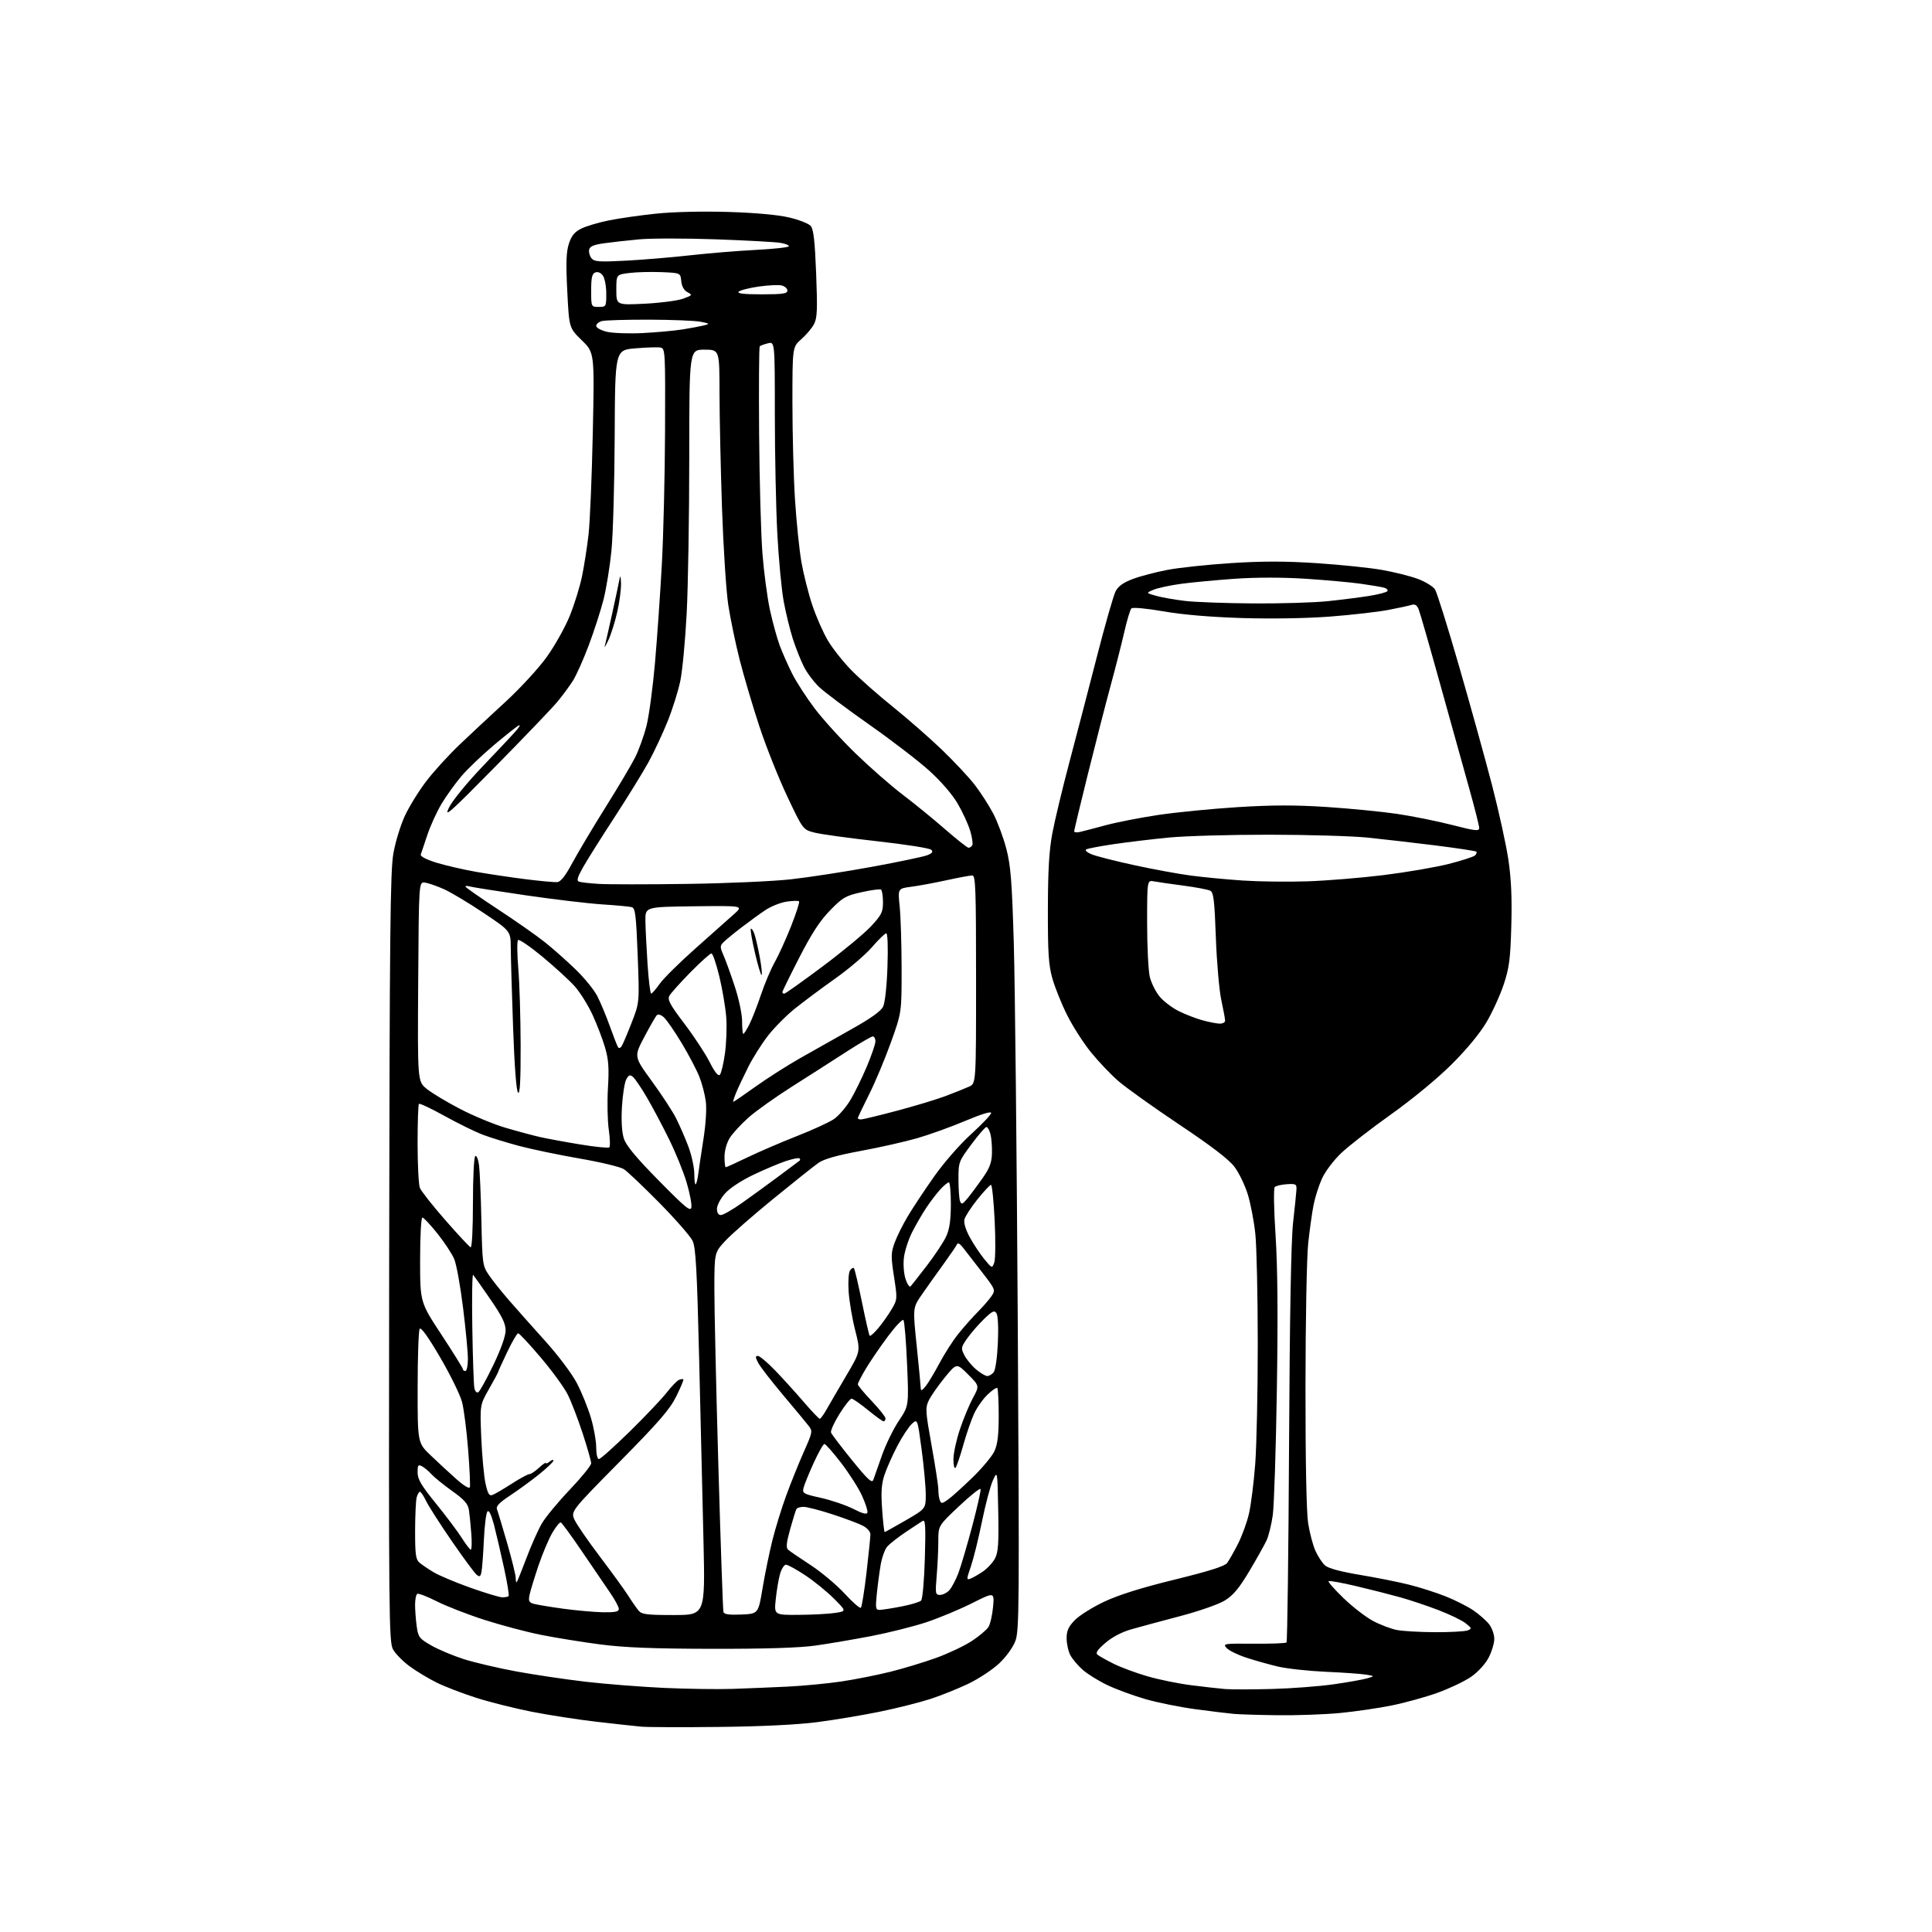 <?xml version="1.0" encoding="UTF-8" standalone="no"?>
<svg 
  version="1.1" 
  xmlns="http://www.w3.org/2000/svg" 
  xmlns:xlink="http://www.w3.org/1999/xlink" 
  xmlns:svg="http://www.w3.org/2000/svg"
  xmlns:rdf="http://www.w3.org/1999/02/22-rdf-syntax-ns#"
  xmlns:cc="http://creativecommons.org/ns#"
  xmlns:dc="http://purl.org/dc/elements/1.1/"
  viewBox="0 0 768 768"
  width="768"
  height="768"
>
<style>svg {background-color: white; }</style>"
<path stroke="none" fill="black" fill-rule="evenodd" d="M286.00,686.48C271.43,686.65 257.48,686.60 255.00,686.38C252.53,686.16 244.43,685.27 237.00,684.41C229.57,683.55 217.99,681.75 211.25,680.42C204.52,679.09 194.62,676.60 189.25,674.89C183.89,673.17 176.85,670.47 173.61,668.87C170.36,667.27 165.51,664.35 162.83,662.37C160.14,660.40 157.17,657.37 156.22,655.64C154.61,652.70 154.51,642.58 154.70,500.00C154.88,370.81 155.13,346.23 156.38,339.21C157.19,334.64 159.26,327.89 160.99,324.21C162.71,320.52 166.53,314.35 169.48,310.50C172.42,306.65 178.37,300.12 182.70,296.00C187.02,291.88 195.27,284.18 201.03,278.90C206.80,273.60 214.11,265.65 217.32,261.18C220.52,256.72 224.66,249.35 226.50,244.79C228.35,240.23 230.55,233.11 231.39,228.96C232.24,224.81 233.39,217.39 233.96,212.46C234.52,207.53 235.28,189.25 235.65,171.84C236.32,140.18 236.32,140.18 231.27,135.27C226.23,130.35 226.23,130.35 225.50,115.75C224.93,104.50 225.08,100.17 226.13,96.90C227.16,93.73 228.38,92.22 231.00,90.90C232.93,89.93 237.88,88.45 242.00,87.62C246.12,86.78 254.62,85.57 260.87,84.92C267.58,84.22 279.28,83.95 289.37,84.25C300.11,84.57 309.17,85.39 313.65,86.44C317.58,87.36 321.46,88.88 322.27,89.81C323.39,91.09 323.92,95.71 324.43,108.70C324.99,123.00 324.86,126.38 323.61,128.80C322.78,130.40 320.50,133.11 318.55,134.82C315.00,137.94 315.00,137.94 315.00,160.22C315.01,172.47 315.46,189.70 316.02,198.50C316.58,207.30 317.72,218.48 318.56,223.34C319.41,228.20 321.36,235.96 322.91,240.57C324.46,245.18 327.25,251.53 329.12,254.66C330.98,257.80 335.20,263.12 338.50,266.48C341.80,269.85 349.23,276.40 355.00,281.03C360.77,285.67 369.49,293.30 374.37,297.98C379.25,302.67 385.17,308.99 387.52,312.04C389.87,315.09 393.19,320.27 394.90,323.54C396.60,326.82 398.92,333.10 400.06,337.50C401.78,344.17 402.27,350.41 403.00,375.00C403.48,391.23 404.19,459.27 404.58,526.22C405.24,639.26 405.17,648.26 403.60,652.38C402.61,654.96 399.90,658.69 397.12,661.29C394.49,663.75 389.00,667.36 384.92,669.32C380.84,671.28 374.03,674.00 369.80,675.38C365.56,676.76 356.56,679.02 349.80,680.41C343.03,681.80 331.88,683.66 325.00,684.56C316.99,685.60 302.98,686.29 286.00,686.48zM508.00,681.83C500.57,681.74 492.70,681.50 490.50,681.30C488.30,681.11 481.43,680.27 475.24,679.44C469.04,678.61 460.04,676.79 455.24,675.40C450.43,674.00 443.67,671.51 440.20,669.86C436.73,668.20 432.32,665.47 430.40,663.78C428.47,662.09 426.25,659.44 425.45,657.90C424.65,656.36 424.00,653.36 424.00,651.24C424.00,648.24 424.72,646.63 427.25,644.03C429.04,642.18 434.32,638.88 438.98,636.68C444.72,633.98 453.75,631.15 466.94,627.92C480.61,624.57 486.83,622.60 487.79,621.32C488.54,620.32 490.48,616.91 492.10,613.75C493.71,610.59 495.68,605.18 496.48,601.72C497.28,598.27 498.40,589.39 498.97,581.97C499.53,574.56 499.99,552.98 499.98,534.00C499.97,515.02 499.54,495.43 499.01,490.45C498.49,485.47 497.13,478.40 496.00,474.74C494.87,471.08 492.48,466.15 490.69,463.79C488.47,460.87 481.46,455.50 468.73,447.00C458.45,440.12 447.54,432.33 444.50,429.68C441.46,427.03 436.55,421.86 433.58,418.18C430.61,414.51 426.38,407.89 424.18,403.47C421.97,399.06 419.35,392.53 418.34,388.97C416.83,383.62 416.52,378.88 416.55,361.50C416.58,345.86 417.03,338.13 418.33,331.22C419.29,326.12 422.31,313.52 425.04,303.22C427.77,292.92 432.69,274.04 435.98,261.25C439.26,248.46 442.63,236.68 443.46,235.07C444.54,233.00 446.53,231.57 450.35,230.14C453.31,229.03 459.51,227.41 464.12,226.53C468.73,225.65 480.14,224.44 489.47,223.84C501.85,223.04 511.05,223.05 523.47,223.87C532.84,224.49 544.48,225.69 549.35,226.55C554.22,227.40 560.64,229.02 563.63,230.13C566.62,231.25 569.69,233.14 570.45,234.33C571.21,235.53 575.53,249.32 580.05,265.00C584.58,280.68 590.47,301.95 593.15,312.27C595.82,322.59 598.73,335.86 599.61,341.76C600.74,349.37 601.07,356.97 600.77,367.99C600.40,381.23 599.96,384.64 597.77,391.28C596.35,395.56 593.28,402.31 590.94,406.28C588.30,410.76 583.04,417.13 577.09,423.06C571.43,428.70 561.56,436.85 553.00,442.95C545.02,448.63 536.08,455.58 533.13,458.39C530.13,461.25 526.77,465.70 525.51,468.50C524.26,471.25 522.75,475.98 522.16,479.00C521.56,482.03 520.60,488.92 520.02,494.32C519.45,499.72 518.96,525.43 518.95,551.45C518.93,581.02 519.33,601.32 520.02,605.61C520.62,609.38 521.92,614.27 522.91,616.48C523.90,618.69 525.61,621.30 526.72,622.28C528.02,623.43 532.91,624.76 540.61,626.04C547.15,627.13 555.94,628.88 560.14,629.94C564.34,630.99 570.87,633.07 574.64,634.57C578.41,636.07 583.38,638.58 585.67,640.14C587.97,641.71 590.78,644.18 591.92,645.63C593.07,647.08 594.00,649.71 594.00,651.48C594.00,653.24 592.97,656.64 591.71,659.02C590.37,661.54 587.46,664.71 584.76,666.57C582.21,668.33 576.27,671.16 571.56,672.87C566.85,674.57 558.61,676.85 553.25,677.94C547.89,679.03 538.55,680.39 532.50,680.96C526.45,681.53 515.42,681.92 508.00,681.83zM291.25,671.36C297.16,671.16 307.06,670.75 313.25,670.45C319.44,670.14 328.94,669.23 334.37,668.43C339.81,667.62 348.58,665.88 353.87,664.57C359.17,663.25 367.44,660.74 372.26,658.99C377.08,657.24 383.41,654.23 386.33,652.31C389.25,650.39 392.22,647.88 392.93,646.74C393.64,645.61 394.46,642.01 394.76,638.75C395.29,632.83 395.29,632.83 386.40,637.30C381.50,639.76 373.39,643.14 368.37,644.82C363.35,646.50 353.45,648.99 346.37,650.36C339.29,651.72 329.23,653.43 324.00,654.16C317.66,655.04 304.02,655.47 283.00,655.43C259.40,655.38 248.24,654.94 238.50,653.67C231.35,652.73 220.80,651.03 215.06,649.88C209.32,648.74 199.20,646.05 192.56,643.92C185.93,641.79 177.40,638.47 173.61,636.55C169.82,634.63 166.33,633.29 165.86,633.59C165.39,633.88 165.00,635.83 165.00,637.92C165.00,640.01 165.29,643.84 165.64,646.42C166.24,650.79 166.65,651.33 171.39,654.07C174.20,655.69 180.02,658.14 184.33,659.52C188.64,660.89 198.09,663.11 205.33,664.44C212.57,665.77 225.03,667.61 233.00,668.54C240.97,669.46 254.93,670.55 264.00,670.97C273.07,671.38 285.34,671.56 291.25,671.36zM505.77,671.39C513.62,671.17 524.64,670.33 530.27,669.52C535.90,668.71 541.85,667.64 543.50,667.16C546.50,666.27 546.50,666.27 543.00,665.69C541.08,665.37 533.88,664.86 527.00,664.56C520.12,664.25 511.57,663.32 508.00,662.48C504.43,661.64 498.74,660.04 495.37,658.93C491.99,657.82 488.49,656.10 487.59,655.10C486.02,653.36 486.45,653.30 498.38,653.40C505.22,653.45 511.08,653.23 511.41,652.91C511.74,652.59 512.20,617.26 512.42,574.41C512.68,523.21 513.23,492.90 514.02,486.00C514.67,480.23 515.28,474.38 515.35,473.00C515.49,470.69 515.19,470.52 511.56,470.74C509.39,470.88 507.22,471.38 506.74,471.86C506.24,472.36 506.37,480.59 507.06,491.12C507.88,503.76 508.04,522.94 507.57,552.50C507.20,576.15 506.47,598.55 505.95,602.29C505.42,606.02 504.32,610.52 503.50,612.29C502.68,614.05 499.60,619.55 496.66,624.50C492.57,631.37 490.26,634.14 486.90,636.21C484.41,637.75 476.64,640.46 469.00,642.47C461.57,644.42 452.83,646.78 449.56,647.72C445.86,648.79 442.02,650.82 439.35,653.13C436.21,655.84 435.40,657.08 436.29,657.79C436.96,658.33 439.84,659.94 442.69,661.37C445.55,662.80 451.62,665.05 456.19,666.37C460.76,667.69 468.55,669.28 473.50,669.90C478.45,670.53 484.52,671.21 487.00,671.42C489.48,671.62 497.92,671.61 505.77,671.39zM570.50,648.82C576.55,648.84 582.35,648.52 583.39,648.12C585.15,647.43 585.09,647.22 582.60,645.26C581.12,644.09 576.22,641.73 571.70,640.00C567.19,638.28 560.35,635.99 556.50,634.92C552.65,633.85 544.80,631.86 539.07,630.50C533.33,629.15 528.40,628.26 528.13,628.54C527.85,628.82 530.52,631.85 534.06,635.27C537.60,638.70 542.85,642.76 545.72,644.30C548.59,645.84 552.87,647.47 555.22,647.94C557.58,648.40 564.45,648.80 570.50,648.82zM267.81,642.00C280.32,642.00 280.32,642.00 279.65,612.75C279.27,596.66 278.50,563.93 277.92,540.00C277.05,504.36 276.58,495.92 275.31,493.24C274.45,491.44 268.52,484.66 262.13,478.17C255.73,471.68 249.37,465.64 248.00,464.76C246.62,463.87 238.75,461.97 230.50,460.55C222.25,459.12 211.45,456.87 206.50,455.56C201.55,454.25 195.03,452.24 192.00,451.10C188.97,449.96 182.13,446.60 176.78,443.64C171.44,440.68 166.83,438.50 166.53,438.80C166.24,439.09 166.00,446.20 166.00,454.60C166.00,463.00 166.41,470.91 166.90,472.18C167.40,473.46 171.94,479.23 177.00,485.00C182.05,490.77 186.59,495.65 187.09,495.83C187.61,496.03 188.00,488.53 188.00,478.14C188.00,468.03 188.41,459.86 188.94,459.54C189.45,459.22 190.12,460.88 190.43,463.23C190.73,465.58 191.16,475.49 191.36,485.26C191.73,502.29 191.84,503.16 194.27,506.76C195.67,508.82 199.21,513.28 202.15,516.67C205.09,520.06 211.63,527.42 216.68,533.02C221.89,538.80 227.36,546.07 229.33,549.85C231.24,553.51 233.75,559.70 234.90,563.61C236.06,567.52 237.00,572.80 237.00,575.36C237.00,578.01 237.46,580.00 238.08,580.00C238.67,580.00 244.18,575.07 250.33,569.05C256.47,563.03 263.07,556.07 265.00,553.60C266.93,551.12 269.13,548.84 269.89,548.53C270.66,548.21 271.45,548.11 271.65,548.31C271.84,548.51 270.57,551.56 268.82,555.09C266.25,560.28 261.93,565.25 246.23,581.16C226.82,600.82 226.82,600.82 228.46,604.28C229.36,606.18 233.91,612.77 238.58,618.93C243.24,625.09 248.26,632.01 249.73,634.31C251.19,636.62 253.05,639.29 253.85,640.25C255.10,641.75 257.13,642.00 267.81,642.00zM294.71,641.80C301.44,641.50 301.44,641.50 303.13,631.34C304.06,625.75 305.82,617.20 307.03,612.34C308.24,607.48 310.71,599.45 312.53,594.50C314.34,589.55 317.47,581.78 319.48,577.24C323.08,569.12 323.12,568.93 321.32,566.64C320.32,565.35 315.75,559.84 311.16,554.40C306.58,548.95 302.18,543.26 301.39,541.75C300.24,539.55 300.21,539.00 301.26,539.00C301.97,539.00 305.06,541.59 308.11,544.75C311.16,547.91 316.26,553.54 319.45,557.25C322.64,560.96 325.53,564.00 325.87,563.99C326.22,563.99 327.45,562.30 328.60,560.24C329.76,558.18 333.27,552.16 336.40,546.85C342.09,537.20 342.09,537.20 339.96,528.85C338.78,524.26 337.61,517.35 337.35,513.50C337.09,509.62 337.33,505.84 337.89,505.03C338.44,504.22 339.14,503.81 339.45,504.11C339.75,504.42 341.18,510.48 342.63,517.58C344.08,524.69 345.46,530.72 345.71,530.99C345.95,531.27 347.48,529.92 349.10,527.99C350.72,526.07 353.11,522.70 354.41,520.50C356.74,516.56 356.75,516.37 355.38,507.50C354.13,499.42 354.16,498.04 355.63,494.00C356.53,491.52 358.88,486.80 360.85,483.50C362.81,480.20 367.51,473.11 371.28,467.75C375.24,462.14 381.50,454.96 386.07,450.81C390.43,446.86 394.00,443.08 394.00,442.41C394.00,441.68 390.01,442.90 383.75,445.55C378.11,447.93 369.53,451.03 364.67,452.43C359.81,453.83 349.70,456.12 342.20,457.50C332.76,459.25 327.57,460.71 325.36,462.26C323.59,463.49 315.48,469.95 307.32,476.61C299.17,483.26 290.59,490.79 288.25,493.33C284.00,497.96 284.00,497.96 283.97,512.23C283.96,520.08 284.68,551.92 285.57,583.00C286.47,614.08 287.37,640.08 287.58,640.80C287.86,641.73 289.85,642.01 294.71,641.80zM317.61,641.93C323.05,641.89 329.52,641.54 332.00,641.16C336.50,640.47 336.50,640.47 331.50,635.47C328.75,632.71 323.64,628.56 320.14,626.23C316.64,623.90 313.17,622.00 312.43,622.00C311.70,622.00 310.63,623.69 310.05,625.75C309.48,627.81 308.72,632.31 308.37,635.75C307.72,642.00 307.72,642.00 317.61,641.93zM239.75,640.90C244.49,640.98 246.00,640.66 246.00,639.60C246.00,638.83 244.50,636.02 242.67,633.35C240.85,630.68 235.83,623.33 231.54,617.00C227.24,610.67 223.37,605.36 222.94,605.19C222.51,605.02 220.98,606.88 219.56,609.31C218.13,611.75 215.67,617.57 214.09,622.24C212.51,626.91 210.92,632.10 210.55,633.78C209.99,636.30 210.23,636.94 211.94,637.48C213.08,637.84 218.39,638.73 223.75,639.47C229.11,640.20 236.31,640.84 239.75,640.90zM342.20,639.12C342.58,638.78 343.59,632.49 344.45,625.15C345.30,617.82 346.00,610.96 346.00,609.93C346.00,608.85 344.71,607.39 342.98,606.49C341.32,605.63 335.88,603.59 330.89,601.96C325.90,600.33 320.76,599.00 319.47,599.00C318.18,599.00 316.89,599.37 316.61,599.82C316.34,600.27 315.21,603.87 314.11,607.83C312.58,613.35 312.40,615.27 313.31,616.06C313.96,616.62 317.98,619.36 322.24,622.15C326.49,624.93 332.57,630.03 335.74,633.47C338.91,636.91 341.81,639.45 342.20,639.12zM349.70,639.96C350.69,639.94 354.56,639.33 358.30,638.61C362.05,637.89 365.57,636.83 366.14,636.26C366.73,635.67 367.38,628.37 367.64,619.52C368.01,606.82 367.85,603.97 366.80,604.58C366.09,605.00 363.02,607.02 360.00,609.05C356.98,611.09 353.71,613.64 352.75,614.71C351.78,615.78 350.58,619.10 350.07,622.08C349.57,625.06 348.87,630.31 348.53,633.75C347.97,639.34 348.09,640.00 349.70,639.96zM199.58,634.95C200.73,634.98 201.90,634.77 202.18,634.48C202.47,634.20 201.64,629.14 200.35,623.23C199.07,617.33 197.28,609.66 196.38,606.18C195.33,602.15 194.39,600.21 193.78,600.82C193.25,601.35 192.61,606.44 192.35,612.14C192.09,617.84 191.66,623.55 191.40,624.84C191.00,626.79 190.67,626.97 189.42,625.93C188.59,625.25 184.14,619.20 179.51,612.49C174.89,605.78 170.33,598.65 169.37,596.65C168.41,594.64 167.32,593.00 166.93,593.00C166.55,593.00 165.96,594.01 165.63,595.25C165.30,596.49 165.02,602.49 165.01,608.60C165.00,617.94 165.28,619.93 166.75,621.18C167.71,622.00 170.23,623.71 172.35,624.98C174.46,626.25 180.99,629.00 186.85,631.09C192.71,633.18 198.44,634.92 199.58,634.95zM373.70,634.00C374.79,634.00 376.46,633.15 377.40,632.11C378.34,631.07 379.94,628.03 380.96,625.36C381.97,622.68 384.45,614.28 386.47,606.69C388.48,599.10 389.98,592.45 389.81,591.92C389.63,591.39 385.77,594.45 381.24,598.73C372.99,606.50 372.99,606.50 373.00,612.60C373.00,615.95 372.71,622.14 372.35,626.35C371.75,633.54 371.83,634.00 373.70,634.00zM205.41,628.92C205.64,628.69 207.38,624.37 209.28,619.32C211.18,614.27 213.93,608.09 215.40,605.59C216.86,603.08 221.87,597.03 226.53,592.14C231.19,587.24 235.00,582.54 235.00,581.68C235.00,580.82 233.46,575.43 231.59,569.70C229.71,563.97 227.03,557.01 225.62,554.24C224.22,551.47 219.41,544.88 214.93,539.60C210.46,534.32 206.43,530.00 205.98,530.00C205.53,530.00 203.55,533.39 201.58,537.54C199.61,541.68 198.00,545.24 198.00,545.44C198.00,545.64 196.37,548.66 194.38,552.15C190.77,558.50 190.77,558.50 191.31,571.50C191.62,578.65 192.37,586.84 193.00,589.69C193.93,593.91 194.46,594.76 195.82,594.25C196.74,593.90 200.16,591.90 203.41,589.81C206.65,587.71 209.81,586.00 210.42,586.00C211.02,586.00 212.75,584.86 214.26,583.46C215.77,582.06 217.00,581.22 217.00,581.58C217.00,581.95 217.68,581.68 218.50,581.00C219.32,580.32 220.00,580.15 220.00,580.63C219.99,581.11 217.41,583.57 214.25,586.11C211.09,588.64 205.89,592.43 202.71,594.53C198.52,597.28 197.09,598.78 197.54,599.92C197.88,600.79 199.70,606.82 201.58,613.33C203.46,619.84 205.00,626.10 205.00,627.25C205.00,628.39 205.19,629.15 205.41,628.92zM385.77,627.54C386.72,627.18 388.95,625.90 390.73,624.70C392.50,623.49 394.66,621.15 395.53,619.50C396.82,617.05 397.06,613.58 396.81,600.50C396.50,584.50 396.50,584.50 394.68,588.50C393.68,590.70 391.73,598.05 390.35,604.83C388.97,611.61 386.98,619.64 385.94,622.68C384.17,627.81 384.16,628.15 385.77,627.54zM187.16,616.00C187.52,616.00 187.61,613.19 187.36,609.75C187.10,606.31 186.68,602.07 186.42,600.31C186.03,597.79 184.64,596.20 179.72,592.68C176.30,590.24 172.61,587.24 171.51,586.03C170.42,584.81 168.73,583.39 167.76,582.87C166.24,582.06 166.00,582.39 166.00,585.31C166.00,588.03 167.45,590.48 173.33,597.72C177.36,602.69 181.97,608.83 183.58,611.37C185.19,613.92 186.79,616.00 187.16,616.00zM351.67,609.00C351.88,609.00 355.64,606.91 360.02,604.37C368.00,599.73 368.00,599.73 368.00,594.12C368.00,591.03 367.27,582.97 366.36,576.21C364.72,563.92 364.72,563.92 362.42,566.07C361.16,567.26 358.57,571.21 356.67,574.86C354.76,578.51 352.49,583.64 351.61,586.25C350.39,589.90 350.17,593.09 350.66,600.00C351.01,604.95 351.47,609.00 351.67,609.00zM344.82,601.25C345.00,600.56 344.01,597.53 342.63,594.50C341.25,591.48 337.51,585.63 334.34,581.50C331.16,577.38 328.19,574.00 327.72,574.00C327.26,574.00 325.34,577.39 323.45,581.53C321.57,585.67 319.76,590.12 319.43,591.41C318.88,593.63 319.28,593.86 326.35,595.43C330.47,596.35 336.25,598.32 339.17,599.80C342.93,601.70 344.60,602.13 344.82,601.25zM376.85,596.10C378.31,595.06 382.68,591.12 386.56,587.35C390.45,583.58 394.38,578.86 395.31,576.85C396.55,574.16 397.00,570.45 397.00,562.77C397.00,557.03 396.75,552.08 396.44,551.77C396.13,551.46 394.39,552.63 392.58,554.36C390.76,556.09 388.34,559.52 387.20,562.00C386.07,564.48 384.13,570.10 382.90,574.50C381.67,578.90 380.29,582.93 379.84,583.45C379.37,583.98 379.00,582.51 379.00,580.13C379.00,577.78 380.16,572.40 381.58,568.18C382.99,563.95 385.33,558.34 386.76,555.70C389.37,550.90 389.37,550.90 384.82,546.35C380.27,541.80 380.27,541.80 375.50,547.65C372.88,550.87 370.05,554.94 369.20,556.70C367.79,559.67 367.88,561.03 370.34,574.70C371.81,582.84 373.01,590.70 373.01,592.17C373.00,593.64 373.27,595.55 373.60,596.41C374.14,597.81 374.51,597.77 376.85,596.10zM186.77,591.19C186.99,590.53 186.68,583.80 186.09,576.23C185.49,568.65 184.41,560.15 183.67,557.33C182.94,554.51 179.03,546.53 174.98,539.60C170.16,531.35 167.34,527.43 166.82,528.25C166.39,528.94 166.02,539.42 166.02,551.53C166.00,573.57 166.00,573.57 171.25,578.58C174.14,581.34 178.72,585.58 181.44,587.99C184.35,590.58 186.54,591.89 186.77,591.19zM347.15,588.29C347.51,587.30 349.04,582.97 350.54,578.67C352.04,574.36 355.07,568.13 357.27,564.83C361.28,558.83 361.28,558.83 360.57,542.16C360.18,533.00 359.53,525.16 359.12,524.74C358.71,524.32 355.95,527.23 352.98,531.21C350.01,535.19 346.10,540.91 344.29,543.91C342.48,546.92 341.00,549.78 341.00,550.27C341.00,550.75 343.48,553.74 346.50,556.91C349.52,560.09 352.00,563.20 352.00,563.84C352.00,564.48 351.66,565.00 351.24,565.00C350.83,565.00 348.02,562.98 345.00,560.50C341.98,558.02 339.06,556.00 338.50,556.00C337.95,556.00 335.78,558.75 333.68,562.10C331.58,565.46 330.09,568.78 330.35,569.48C330.62,570.18 334.36,575.11 338.67,580.42C344.91,588.12 346.62,589.71 347.15,588.29zM190.15,553.41C190.75,553.04 193.43,548.18 196.11,542.62C199.11,536.36 200.98,531.13 200.99,528.91C201.00,526.14 199.61,523.29 194.88,516.41C191.51,511.51 188.45,507.17 188.08,506.76C187.71,506.35 187.56,515.80 187.75,527.76C187.94,539.72 188.31,550.53 188.57,551.79C188.85,553.12 189.52,553.80 190.15,553.41zM368.00,551.00C369.08,549.62 371.55,545.49 373.50,541.81C375.45,538.13 378.77,532.96 380.88,530.31C383.00,527.67 386.47,523.74 388.61,521.58C390.75,519.43 393.25,516.55 394.16,515.20C395.78,512.78 395.71,512.59 390.16,505.43C387.05,501.41 383.69,497.08 382.70,495.81C381.54,494.33 380.72,493.92 380.39,494.68C380.11,495.33 377.65,498.93 374.93,502.68C372.21,506.43 368.37,511.82 366.41,514.67C362.83,519.83 362.83,519.83 364.42,535.17C365.29,543.60 366.01,551.17 366.02,552.00C366.04,553.00 366.69,552.67 368.00,551.00zM392.45,547.00C393.17,547.00 394.31,546.33 394.98,545.52C395.70,544.65 396.40,539.77 396.67,533.77C396.94,527.65 396.71,522.90 396.10,522.01C395.25,520.76 394.41,521.17 391.03,524.47C388.80,526.65 385.82,530.10 384.41,532.13C381.99,535.62 381.94,535.97 383.39,538.79C384.24,540.42 386.33,542.94 388.04,544.38C389.75,545.82 391.74,547.00 392.45,547.00zM185.00,545.00C185.55,545.00 186.00,542.84 186.00,540.19C186.00,537.54 185.13,528.38 184.07,519.83C183.01,511.28 181.44,502.60 180.58,500.55C179.73,498.49 176.73,493.93 173.93,490.41C171.12,486.88 168.42,484.00 167.91,484.00C167.40,484.00 167.00,491.33 167.00,500.83C167.00,517.66 167.00,517.66 175.50,530.58C180.17,537.69 184.00,543.84 184.00,544.25C184.00,544.66 184.45,545.00 185.00,545.00zM361.98,511.34C362.41,510.88 365.35,507.12 368.52,503.00C371.69,498.88 375.11,493.70 376.12,491.50C377.45,488.60 377.96,485.09 377.98,478.75C377.99,473.94 377.63,470.00 377.19,470.00C376.74,470.00 375.23,471.24 373.83,472.75C372.44,474.26 369.94,477.52 368.28,480.00C366.62,482.48 364.06,486.90 362.58,489.83C361.10,492.76 359.63,497.31 359.32,499.94C359.00,502.66 359.28,506.33 359.98,508.45C360.66,510.51 361.56,511.81 361.98,511.34zM395.23,501.91C395.71,500.62 395.79,493.13 395.40,485.28C395.02,477.43 394.36,471.00 393.94,471.00C393.51,471.00 391.09,473.59 388.56,476.75C386.03,479.91 383.70,483.49 383.39,484.69C383.03,486.07 383.82,488.73 385.51,491.84C386.99,494.56 389.59,498.47 391.28,500.53C394.34,504.24 394.36,504.25 395.23,501.91zM286.57,483.00C287.43,483.00 291.15,480.88 294.82,478.29C298.49,475.70 305.10,470.90 309.50,467.62C313.90,464.35 317.69,461.51 317.92,461.33C318.15,461.15 318.09,460.76 317.80,460.47C317.51,460.17 315.07,460.66 312.38,461.55C309.70,462.44 303.85,464.91 299.39,467.04C294.59,469.34 289.99,472.38 288.14,474.50C286.41,476.46 285.00,479.18 285.00,480.53C285.00,482.11 285.57,483.00 286.57,483.00zM274.84,479.88C275.03,478.65 274.18,474.24 272.95,470.07C271.72,465.91 268.57,458.15 265.95,452.84C263.34,447.53 259.37,440.06 257.15,436.26C254.93,432.45 252.44,428.78 251.62,428.10C250.41,427.09 249.92,427.27 248.93,429.12C248.27,430.36 247.51,435.27 247.23,440.03C246.92,445.59 247.19,450.08 248.00,452.59C248.91,455.40 252.83,460.12 261.88,469.31C272.65,480.24 274.55,481.80 274.84,479.88zM384.62,476.34C385.91,474.78 388.59,471.18 390.58,468.35C393.43,464.28 394.22,462.19 394.32,458.35C394.39,455.68 394.11,452.26 393.70,450.75C393.30,449.24 392.58,448.00 392.12,448.00C391.65,448.00 388.96,451.11 386.14,454.91C381.10,461.68 381.00,461.95 381.00,468.83C381.00,472.68 381.29,476.59 381.64,477.51C382.19,478.93 382.63,478.75 384.62,476.34zM276.56,470.77C276.87,470.47 277.31,468.70 277.54,466.86C277.77,465.01 278.69,458.82 279.59,453.10C280.57,446.86 280.96,440.72 280.56,437.77C280.20,435.06 279.06,430.68 278.01,428.04C276.97,425.39 273.83,419.41 271.03,414.74C268.23,410.08 265.05,405.45 263.95,404.45C262.74,403.36 261.61,403.01 261.08,403.57C260.59,404.08 258.35,407.99 256.10,412.26C252.00,420.01 252.00,420.01 259.10,429.76C263.00,435.12 267.34,441.73 268.72,444.46C270.11,447.20 272.32,452.27 273.63,455.74C274.93,459.21 276.00,464.14 276.00,466.69C276.00,469.24 276.25,471.08 276.56,470.77zM288.49,464.00C288.75,464.00 292.69,462.21 297.24,460.02C301.78,457.83 310.60,454.04 316.83,451.59C323.06,449.15 329.66,446.12 331.49,444.86C333.33,443.60 336.23,440.27 337.94,437.45C339.65,434.63 342.61,428.61 344.53,424.08C346.44,419.55 348.00,414.98 348.00,413.92C348.00,412.86 347.52,412.00 346.94,412.00C346.36,412.00 341.52,414.82 336.19,418.27C330.86,421.73 321.19,427.91 314.70,432.02C308.21,436.14 300.48,441.64 297.52,444.27C294.56,446.89 291.21,450.54 290.07,452.38C288.85,454.36 288.00,457.43 288.00,459.87C288.00,462.14 288.22,464.00 288.49,464.00zM242.21,456.10C242.60,455.76 242.50,452.56 241.99,448.99C241.48,445.42 241.34,437.99 241.67,432.48C242.15,424.58 241.91,421.20 240.54,416.48C239.59,413.19 237.34,407.31 235.54,403.40C233.74,399.50 230.52,394.36 228.39,391.99C226.25,389.61 220.49,384.35 215.60,380.29C210.70,376.23 206.35,373.26 205.92,373.70C205.50,374.14 205.55,379.23 206.03,385.00C206.52,390.77 206.93,404.48 206.96,415.45C206.99,429.77 206.69,435.09 205.92,434.32C205.25,433.65 204.50,423.72 203.96,408.37C203.47,394.69 203.06,380.49 203.04,376.81C203.00,370.11 203.00,370.11 192.25,362.91C186.34,358.94 179.22,354.68 176.43,353.44C173.65,352.20 170.27,351.03 168.93,350.84C166.50,350.50 166.50,350.50 166.24,390.17C165.98,429.84 165.98,429.84 169.57,432.80C171.54,434.42 177.51,438.02 182.83,440.79C188.15,443.56 196.32,446.95 201.00,448.32C205.68,449.70 211.84,451.35 214.69,452.00C217.55,452.64 224.75,453.97 230.69,454.94C236.64,455.92 241.82,456.44 242.21,456.10zM342.25,445.00C342.94,445.00 349.35,443.45 356.50,441.55C363.65,439.66 372.43,437.01 376.00,435.65C379.57,434.30 383.74,432.63 385.25,431.94C388.00,430.68 388.00,430.68 388.00,389.34C388.00,353.13 387.81,348.00 386.49,348.00C385.66,348.00 381.05,348.86 376.24,349.91C371.43,350.96 365.11,352.13 362.20,352.51C356.90,353.20 356.90,353.20 357.64,360.35C358.04,364.28 358.39,375.38 358.40,385.00C358.42,402.50 358.42,402.50 354.10,414.50C351.73,421.10 347.81,430.43 345.39,435.22C342.98,440.02 341.00,444.19 341.00,444.47C341.00,444.76 341.56,445.00 342.25,445.00zM291.49,438.00C291.70,438.00 295.61,435.33 300.17,432.06C304.73,428.79 312.75,423.67 317.98,420.69C323.22,417.71 332.51,412.46 338.64,409.03C346.13,404.84 350.19,401.93 351.05,400.15C351.81,398.59 352.52,392.05 352.78,384.25C353.05,376.47 352.85,371.00 352.31,371.00C351.80,371.00 349.25,373.47 346.64,376.49C344.04,379.51 337.46,385.13 332.04,388.97C326.61,392.82 319.39,398.20 316.00,400.92C312.60,403.65 307.79,408.49 305.30,411.69C302.82,414.89 299.31,420.43 297.51,424.00C295.71,427.57 293.53,432.19 292.67,434.25C291.81,436.31 291.28,438.00 291.49,438.00zM286.14,427.26C286.68,426.72 287.59,422.95 288.16,418.89C288.74,414.82 288.98,408.35 288.70,404.50C288.42,400.65 287.19,393.34 285.97,388.25C284.74,383.16 283.32,379.00 282.81,379.00C282.29,379.00 278.54,382.37 274.47,386.49C270.41,390.62 266.63,394.83 266.08,395.86C265.25,397.40 266.32,399.36 272.06,406.94C275.91,412.01 280.43,418.88 282.10,422.20C284.11,426.18 285.49,427.91 286.14,427.26zM247.12,415.86C247.60,415.11 249.39,410.90 251.10,406.51C254.21,398.51 254.21,398.51 253.49,379.79C252.87,363.69 252.54,361.00 251.14,360.61C250.24,360.36 245.00,359.87 239.50,359.52C234.00,359.17 220.28,357.54 209.00,355.90C197.72,354.25 187.71,352.67 186.75,352.39C185.79,352.10 185.00,352.11 185.00,352.42C185.00,352.72 190.81,356.78 197.90,361.44C205.00,366.09 213.44,372.01 216.65,374.58C219.87,377.15 225.35,382.01 228.83,385.38C232.31,388.75 236.19,393.52 237.45,396.00C238.72,398.48 240.95,403.83 242.41,407.90C243.87,411.96 245.33,415.72 245.66,416.25C246.00,416.81 246.62,416.64 247.12,415.86zM295.48,411.00C295.74,411.00 296.82,409.31 297.87,407.25C298.92,405.19 300.99,399.90 302.47,395.50C303.94,391.10 306.41,385.25 307.96,382.50C309.51,379.75 312.44,373.30 314.47,368.17C316.50,363.03 317.93,358.59 317.63,358.30C317.33,358.00 315.11,358.06 312.68,358.42C310.26,358.78 306.45,360.30 304.23,361.79C302.01,363.28 297.74,366.38 294.75,368.67C291.76,370.96 288.57,373.58 287.66,374.48C286.15,375.99 286.15,376.41 287.63,379.81C288.52,381.84 290.54,387.44 292.12,392.25C293.74,397.18 295.00,403.19 295.00,406.00C295.00,408.75 295.22,411.00 295.48,411.00zM484.75,406.91C485.99,406.96 487.00,406.44 487.00,405.75C487.00,405.06 486.32,401.35 485.48,397.50C484.65,393.65 483.68,382.49 483.32,372.70C482.79,357.86 482.42,354.76 481.09,354.07C480.22,353.62 475.45,352.71 470.50,352.06C465.55,351.41 460.26,350.65 458.75,350.36C456.00,349.84 456.00,349.84 456.00,366.98C456.00,376.40 456.49,386.06 457.09,388.44C457.69,390.81 459.43,394.28 460.96,396.14C462.50,398.00 465.89,400.59 468.51,401.90C471.13,403.21 475.35,404.85 477.89,405.55C480.42,406.25 483.51,406.86 484.75,406.91zM258.85,394.98C259.21,394.97 260.75,393.19 262.28,391.03C263.81,388.87 270.29,382.47 276.70,376.80C283.10,371.14 289.95,365.04 291.92,363.26C295.50,360.03 295.50,360.03 276.00,360.26C256.50,360.50 256.50,360.50 256.56,366.00C256.60,369.02 256.98,376.79 257.41,383.25C257.84,389.71 258.49,394.99 258.85,394.98zM311.76,395.00C312.18,395.00 319.04,390.12 327.01,384.16C334.98,378.21 343.64,371.02 346.25,368.21C350.45,363.68 351.00,362.57 351.00,358.60C351.00,356.14 350.63,353.89 350.19,353.62C349.74,353.34 346.25,353.81 342.44,354.67C336.16,356.07 334.98,356.75 329.99,361.86C325.96,365.98 322.67,371.03 317.74,380.64C314.03,387.86 311.00,394.05 311.00,394.39C311.00,394.72 311.34,395.00 311.76,395.00zM302.76,387.57C302.49,387.84 301.31,383.92 300.13,378.87C298.95,373.82 298.20,369.46 298.47,369.20C298.73,368.94 299.34,369.80 299.83,371.11C300.32,372.43 301.29,376.56 301.98,380.29C302.68,384.03 303.03,387.31 302.76,387.57zM273.00,351.37C288.68,351.16 307.35,350.33 314.50,349.53C321.65,348.73 336.09,346.50 346.58,344.58C357.07,342.65 366.94,340.59 368.49,340.00C370.59,339.21 371.03,338.63 370.20,337.80C369.58,337.18 359.95,335.66 348.79,334.42C337.63,333.18 326.41,331.64 323.86,330.99C319.21,329.82 319.21,329.82 312.98,316.66C309.55,309.42 304.56,296.90 301.89,288.83C299.23,280.77 295.69,268.81 294.02,262.25C292.36,255.70 290.32,245.88 289.49,240.42C288.66,234.96 287.55,217.68 287.01,202.00C286.48,186.32 286.03,165.74 286.02,156.25C286.00,139.00 286.00,139.00 280.00,139.00C274.00,139.00 274.00,139.00 273.99,181.75C273.99,205.26 273.52,233.24 272.96,243.93C272.40,254.62 271.27,266.63 270.44,270.63C269.62,274.63 267.35,281.86 265.41,286.70C263.46,291.54 260.06,298.82 257.84,302.87C255.63,306.92 249.52,316.82 244.28,324.87C239.03,332.91 233.41,341.86 231.78,344.74C229.54,348.71 229.14,350.11 230.16,350.47C230.90,350.74 234.43,351.14 238.00,351.36C241.57,351.59 257.32,351.59 273.00,351.37zM221.50,350.66C222.89,350.55 224.72,348.23 227.53,343.00C229.75,338.88 235.65,328.98 240.65,321.00C245.65,313.02 250.95,304.09 252.44,301.15C253.92,298.21 255.96,292.57 256.97,288.61C257.99,284.65 259.51,273.33 260.37,263.45C261.23,253.58 262.45,236.09 263.08,224.58C263.72,213.07 264.30,189.00 264.37,171.10C264.50,139.77 264.43,138.52 262.59,138.16C261.53,137.96 257.03,138.09 252.59,138.47C244.50,139.14 244.50,139.14 244.35,173.32C244.27,192.12 243.69,212.68 243.05,219.00C242.42,225.32 241.00,234.05 239.90,238.38C238.79,242.72 236.16,250.87 234.05,256.48C231.94,262.10 229.10,268.45 227.75,270.60C226.39,272.74 223.60,276.52 221.54,279.00C219.49,281.48 208.40,293.05 196.91,304.72C178.44,323.45 176.30,325.35 178.55,320.90C180.00,318.03 185.92,310.83 192.30,304.18C198.46,297.76 204.40,291.41 205.50,290.08C206.75,288.56 206.94,287.97 206.00,288.49C205.18,288.95 200.76,292.48 196.19,296.32C191.63,300.16 185.91,305.63 183.49,308.46C181.07,311.30 177.51,316.23 175.58,319.43C173.66,322.63 171.10,328.23 169.89,331.87C168.69,335.52 167.51,339.03 167.27,339.68C167.00,340.41 169.38,341.65 173.43,342.91C177.06,344.03 184.18,345.67 189.26,346.57C194.34,347.46 203.22,348.78 209.00,349.51C214.78,350.23 220.40,350.75 221.50,350.66zM519.50,350.35C527.20,350.10 540.88,348.99 549.89,347.88C558.91,346.77 570.58,344.77 575.83,343.44C581.08,342.11 585.83,340.57 586.37,340.03C586.92,339.48 587.14,338.81 586.87,338.54C586.60,338.27 579.20,337.15 570.44,336.05C561.67,334.96 549.55,333.56 543.50,332.95C537.45,332.34 519.90,331.82 504.50,331.81C489.10,331.79 471.10,332.31 464.50,332.95C457.90,333.60 448.05,334.78 442.62,335.58C437.19,336.39 432.29,337.32 431.75,337.66C431.20,338.00 432.15,338.86 433.86,339.58C435.57,340.30 443.17,342.24 450.74,343.89C458.31,345.54 468.52,347.42 473.44,348.06C478.36,348.71 487.58,349.59 493.94,350.02C500.30,350.45 511.80,350.60 519.50,350.35zM385.01,337.00C385.49,337.00 386.15,336.56 386.49,336.02C386.82,335.48 386.45,332.90 385.67,330.27C384.88,327.65 382.63,322.75 380.65,319.38C378.48,315.68 373.99,310.50 369.28,306.26C365.00,302.40 354.30,294.19 345.50,288.02C336.70,281.84 327.77,275.14 325.66,273.14C323.55,271.14 320.80,267.48 319.55,265.00C318.30,262.52 316.34,257.57 315.18,254.00C314.03,250.43 312.39,243.70 311.53,239.06C310.67,234.42 309.53,222.27 308.99,212.06C308.46,201.85 308.01,180.51 308.01,164.64C308.00,135.78 308.00,135.78 305.25,136.47C303.74,136.85 302.28,137.39 302.00,137.67C301.73,137.95 301.62,153.56 301.76,172.34C301.90,191.13 302.50,212.57 303.08,220.00C303.66,227.43 305.00,237.52 306.06,242.43C307.12,247.34 308.89,253.75 309.98,256.68C311.08,259.61 313.31,264.65 314.94,267.87C316.57,271.10 320.57,277.29 323.84,281.62C327.11,285.95 334.45,294.02 340.14,299.54C345.84,305.06 354.27,312.44 358.88,315.93C363.49,319.43 371.06,325.60 375.70,329.65C380.34,333.69 384.53,337.00 385.01,337.00zM429.25,330.72C430.49,330.44 435.10,329.24 439.50,328.05C443.90,326.86 453.35,325.02 460.50,323.95C467.65,322.88 481.84,321.49 492.03,320.85C505.84,319.99 514.89,319.97 527.53,320.80C536.86,321.42 549.45,322.65 555.50,323.55C561.55,324.45 571.34,326.43 577.25,327.94C586.50,330.32 588.00,330.48 588.00,329.14C588.00,328.28 586.23,321.25 584.07,313.54C581.90,305.82 576.70,287.12 572.50,272.00C568.31,256.88 564.45,243.46 563.93,242.19C563.26,240.55 562.45,240.04 561.14,240.45C560.13,240.78 555.96,241.68 551.86,242.46C547.77,243.24 537.46,244.42 528.96,245.08C519.68,245.80 505.71,246.04 494.00,245.69C481.33,245.30 470.32,244.38 462.56,243.03C455.64,241.84 450.26,241.34 449.74,241.86C449.26,242.34 448.00,246.51 446.95,251.12C445.90,255.73 443.45,265.35 441.50,272.50C439.56,279.65 435.50,295.44 432.48,307.59C429.47,319.73 427.00,330.02 427.00,330.45C427.00,330.88 428.01,331.00 429.25,330.72zM241.85,254.45C240.80,256.68 240.15,257.77 240.40,256.87C240.64,255.97 241.98,250.12 243.36,243.87C244.74,237.62 246.06,231.38 246.30,230.00C246.56,228.47 246.78,229.17 246.86,231.80C246.94,234.17 246.27,239.32 245.37,243.25C244.48,247.18 242.89,252.22 241.85,254.45zM498.29,239.87C509.17,239.94 522.45,239.54 527.79,238.98C533.13,238.42 540.54,237.48 544.25,236.89C547.96,236.30 551.23,235.44 551.51,234.98C551.80,234.52 551.24,233.91 550.26,233.63C549.29,233.35 545.12,232.65 541.00,232.06C536.88,231.48 526.95,230.58 518.96,230.06C509.87,229.48 499.36,229.48 490.96,230.06C483.55,230.58 473.93,231.48 469.56,232.07C465.20,232.66 460.25,233.73 458.56,234.43C455.50,235.72 455.50,235.72 459.68,236.88C461.98,237.52 467.16,238.42 471.18,238.89C475.21,239.36 487.41,239.80 498.29,239.87zM255.50,132.40C261.00,132.12 268.20,131.46 271.50,130.93C274.80,130.39 278.62,129.67 280.00,129.32C282.25,128.75 282.10,128.60 278.50,127.90C276.30,127.47 267.07,127.10 258.00,127.07C248.93,127.05 240.49,127.30 239.25,127.63C238.01,127.96 237.00,128.83 237.00,129.56C237.00,130.29 238.90,131.33 241.25,131.89C243.59,132.44 250.00,132.67 255.50,132.40zM238.00,122.00C240.96,122.00 241.00,121.92 241.00,116.69C241.00,113.77 240.39,110.55 239.64,109.53C238.81,108.39 237.65,107.92 236.64,108.31C235.35,108.80 235.00,110.33 235.00,115.47C235.00,122.00 235.00,122.00 238.00,122.00zM256.25,120.73C262.44,120.43 269.29,119.54 271.48,118.75C275.27,117.38 275.35,117.26 273.29,116.16C271.89,115.41 271.02,113.84 270.81,111.75C270.50,108.50 270.50,108.50 263.00,108.18C258.88,108.01 253.14,108.15 250.25,108.51C245.00,109.14 245.00,109.14 245.00,115.21C245.00,121.28 245.00,121.28 256.25,120.73zM302.80,117.00C311.14,117.00 313.00,116.73 313.00,115.52C313.00,114.70 311.99,113.79 310.75,113.48C309.51,113.17 305.40,113.37 301.60,113.91C297.81,114.45 294.24,115.36 293.65,115.95C292.92,116.68 295.65,117.00 302.80,117.00zM248.99,103.61C255.87,103.24 267.35,102.28 274.50,101.47C281.65,100.67 293.25,99.71 300.29,99.35C307.32,98.99 313.28,98.35 313.54,97.93C313.80,97.52 312.31,96.89 310.24,96.54C308.17,96.19 296.58,95.56 284.49,95.13C272.40,94.71 258.68,94.71 254.00,95.15C249.32,95.59 243.03,96.29 240.01,96.72C235.90,97.30 234.44,97.95 234.18,99.30C233.99,100.29 234.43,101.81 235.15,102.69C236.29,104.05 238.23,104.18 248.99,103.61z" />

</svg>